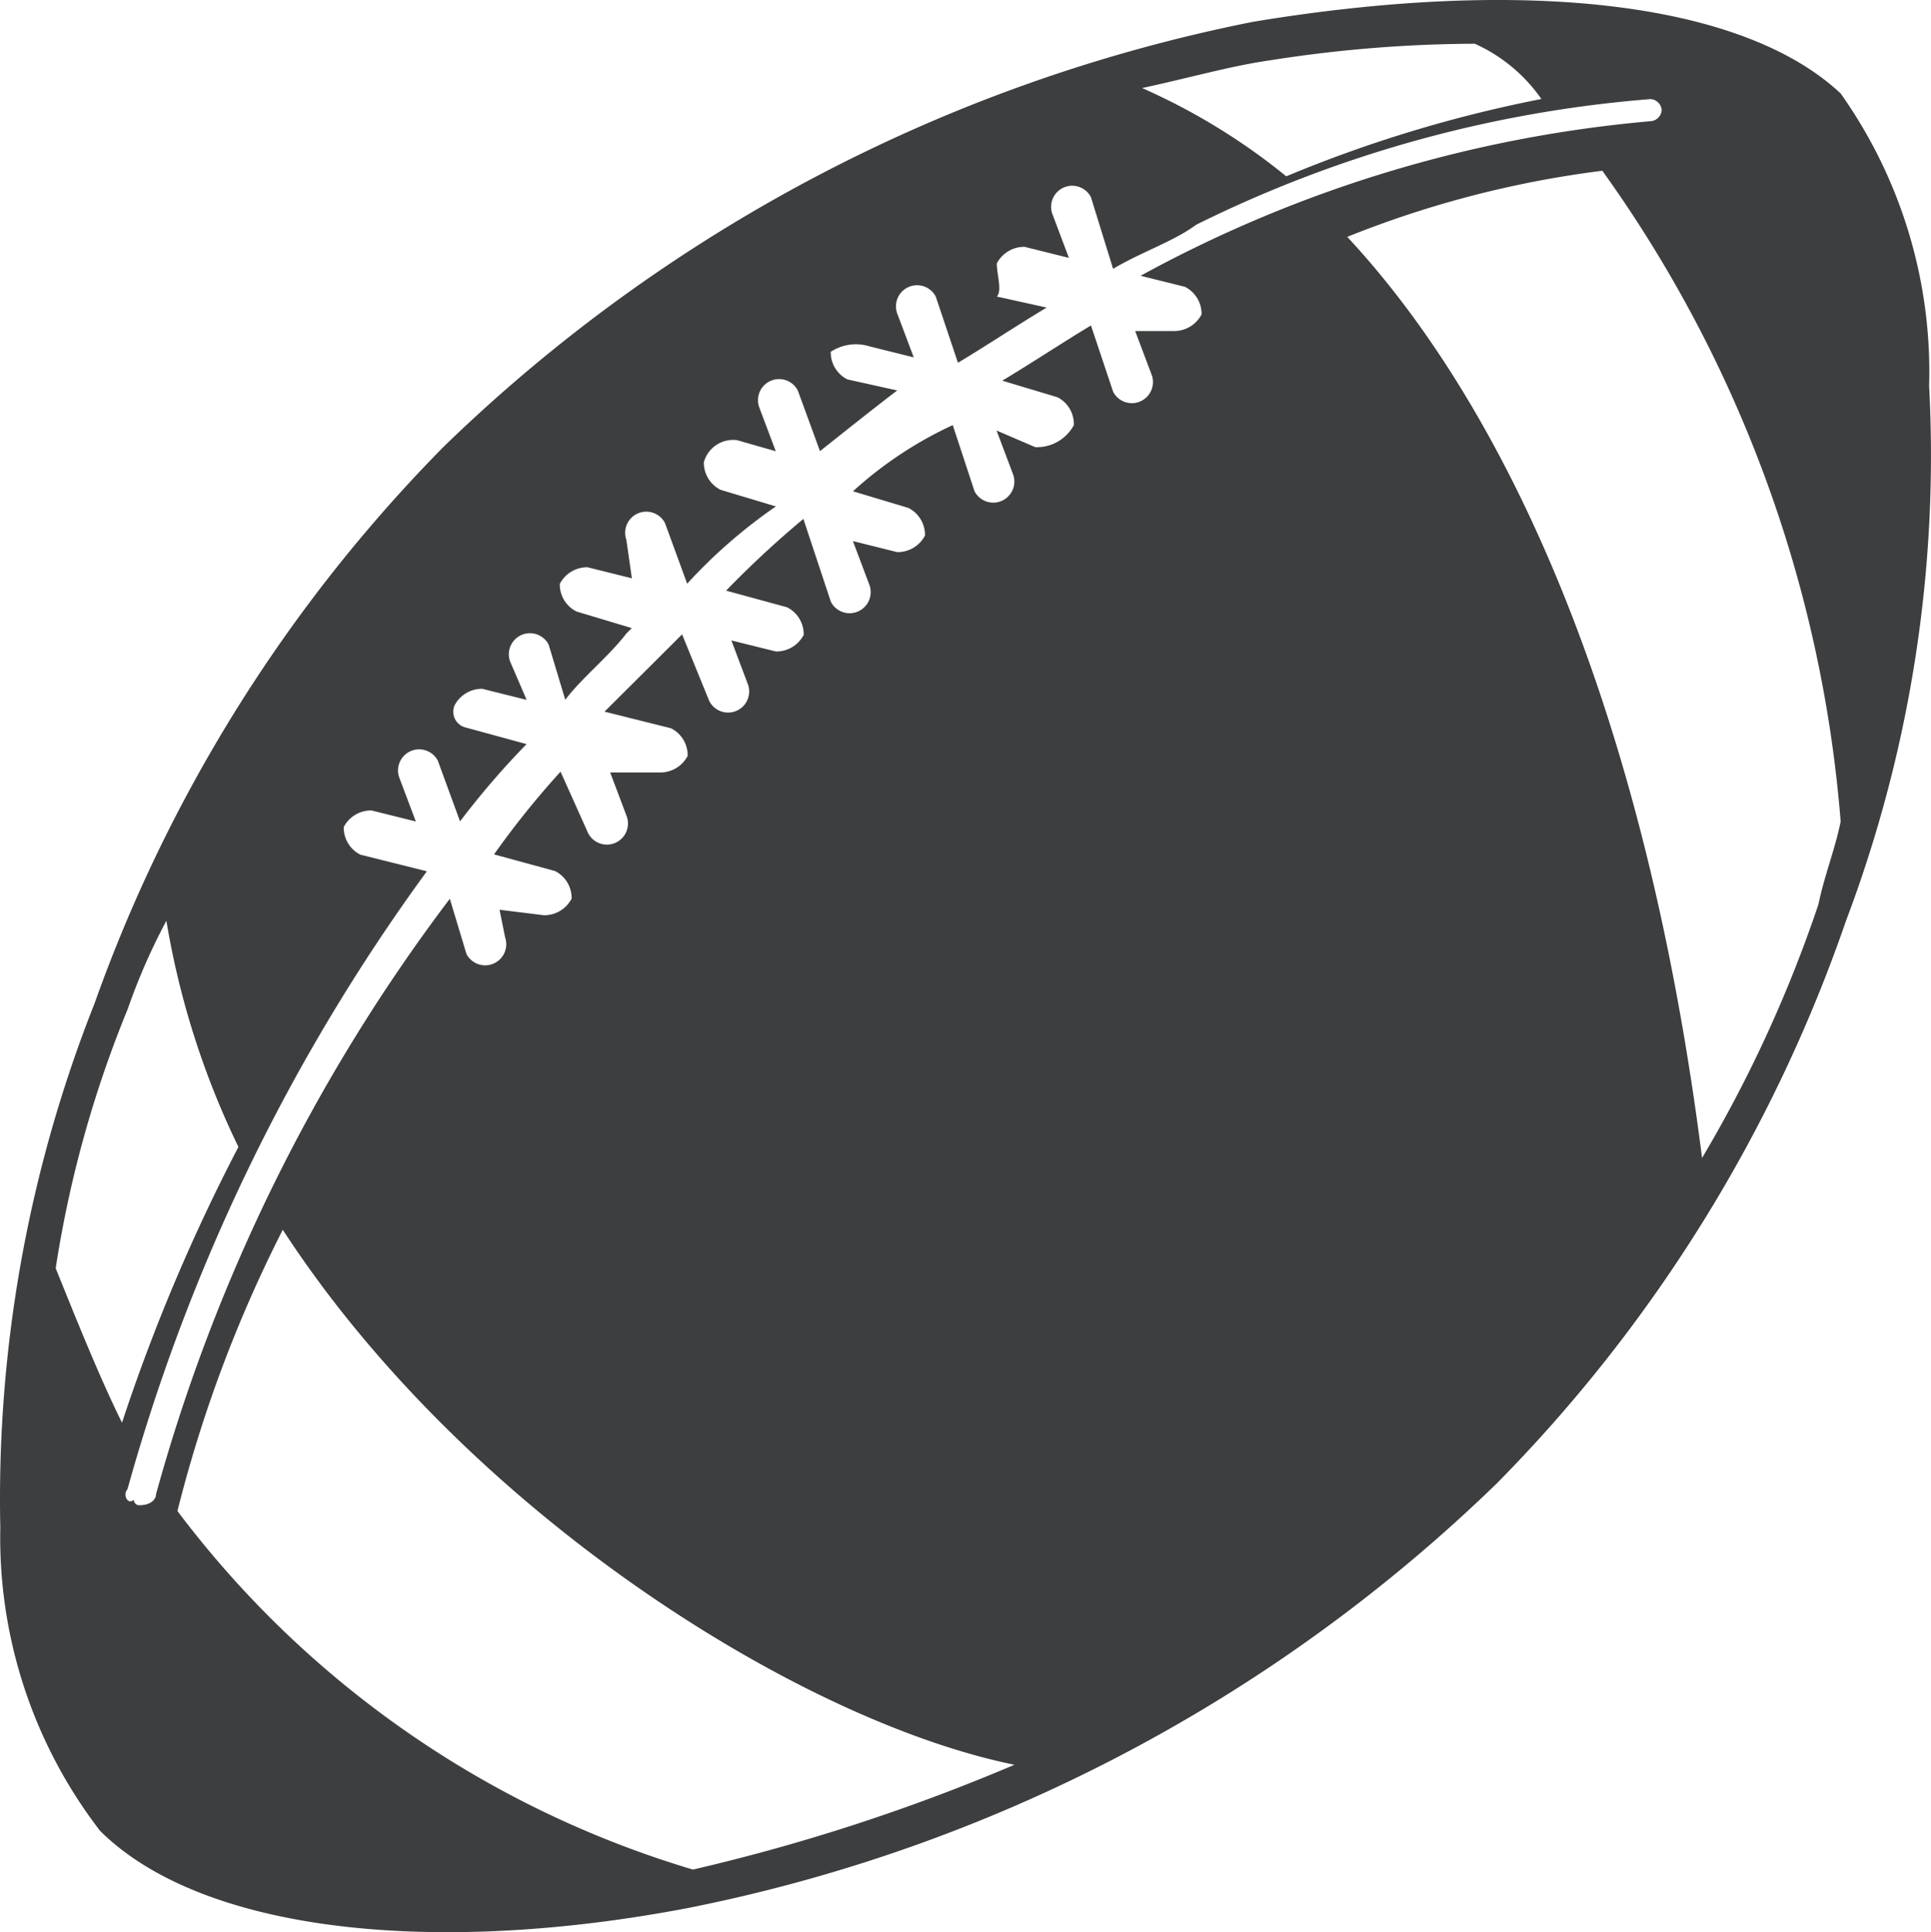 <svg xmlns="http://www.w3.org/2000/svg" width="81.285" height="81.326" viewBox="0 0 81.285 81.326">
  <path id="american-football" d="M.017,64.293a20.221,20.221,0,0,0,4.2,12.768c4.2,4.177,13.767,5.338,24.724,3.253A67.9,67.9,0,0,0,63.01,62.439a62.85,62.85,0,0,0,14.7-23.679,55.374,55.374,0,0,0,3.5-22.518h0A20.267,20.267,0,0,0,77.486,3.935C73.283,0,63.95-.938,52.75.919A67.9,67.9,0,0,0,18.683,18.8,63.761,63.761,0,0,0,3.982,42.24,56.6,56.6,0,0,0,.017,64.293ZM64.884,4.169A55.657,55.657,0,0,0,54.149,7.422a26.7,26.7,0,0,0-6.067-3.715c2.1-.455,3.735-.93,5.371-1.165a56.377,56.377,0,0,1,8.634-.7,6.851,6.851,0,0,1,2.8,2.323Zm-8.165,5.8A43.143,43.143,0,0,1,67.454,7.188,54.327,54.327,0,0,1,77.486,34.579c-.234,1.161-.7,2.323-.934,3.481a55.6,55.6,0,0,1-4.9,10.68C69.083,28.545,62.776,16.472,56.718,9.973ZM7.473,63.6a56.213,56.213,0,0,1,4.434-11.838c7.7,11.838,21.7,20.66,30.8,22.518a81.8,81.8,0,0,1-13.533,4.411A42.258,42.258,0,0,1,7.473,63.6Zm-2.1-.927a80.677,80.677,0,0,1,12.6-26l-2.8-.7a1.275,1.275,0,0,1-.7-1.161,1.3,1.3,0,0,1,1.168-.7l1.867.465-.7-1.858a.888.888,0,0,1,1.627-.7l.934,2.554a34.712,34.712,0,0,1,2.8-3.253l-2.567-.7a.683.683,0,0,1-.465-.927,1.3,1.3,0,0,1,1.168-.7l1.867.465-.7-1.627a.888.888,0,0,1,1.627-.7l.7,2.323c.7-.927,1.867-1.858,2.567-2.785l.234-.231-2.332-.7a1.275,1.275,0,0,1-.7-1.161,1.3,1.3,0,0,1,1.168-.7l1.867.465-.234-1.627a.888.888,0,0,1,1.627-.7l.934,2.554a21.819,21.819,0,0,1,3.735-3.253l-2.332-.7a1.275,1.275,0,0,1-.7-1.161,1.278,1.278,0,0,1,1.4-.927l1.627.465-.7-1.858a.888.888,0,0,1,1.627-.7l.934,2.554c1.168-.927,2.332-1.858,3.253-2.554l-2.1-.465a1.275,1.275,0,0,1-.7-1.161,1.926,1.926,0,0,1,1.627-.231l1.867.465-.7-1.858a.888.888,0,0,1,1.627-.7l.934,2.785c1.168-.7,2.567-1.627,3.735-2.323l-2.1-.465c.234-.231,0-.927,0-1.392a1.3,1.3,0,0,1,1.168-.7l1.867.465-.7-1.858a.888.888,0,0,1,1.627-.7l.934,3.019c1.168-.7,2.567-1.161,3.5-1.858A52.3,52.3,0,0,1,69.487,4.172a.5.5,0,0,1,.465.465.5.5,0,0,1-.465.465,54.652,54.652,0,0,0-21.47,6.506l1.867.465a1.275,1.275,0,0,1,.7,1.161,1.3,1.3,0,0,1-1.168.7H47.789l.7,1.858a.888.888,0,0,1-1.627.7L45.928,13.7c-1.168.7-2.567,1.627-3.735,2.323l2.332.7a1.275,1.275,0,0,1,.683,1.171,1.763,1.763,0,0,1-1.627.927l-1.627-.7.7,1.858a.888.888,0,0,1-1.627.7l-.917-2.785a16.506,16.506,0,0,0-4.2,2.785l2.332.7a1.275,1.275,0,0,1,.7,1.161,1.3,1.3,0,0,1-1.168.7l-1.867-.465.7,1.858a.888.888,0,0,1-1.627.7l-1.158-3.491a41.639,41.639,0,0,0-3.253,3.019l2.567.7a1.275,1.275,0,0,1,.7,1.161,1.3,1.3,0,0,1-1.168.7l-1.877-.465.7,1.858a.888.888,0,0,1-1.627.7l-1.148-2.814-.465.465-2.8,2.788,2.8.7a1.275,1.275,0,0,1,.7,1.161,1.3,1.3,0,0,1-1.168.7H25.69l.7,1.858a.888.888,0,0,1-1.627.7L23.6,32.481a36.613,36.613,0,0,0-2.8,3.481l2.567.7a1.275,1.275,0,0,1,.7,1.161,1.3,1.3,0,0,1-1.168.7l-1.867-.231.234,1.161a.888.888,0,0,1-1.627.7l-.7-2.323A74.171,74.171,0,0,0,6.572,62.891c0,.231-.234.465-.7.465a.228.228,0,0,1-.234-.231c-.257.241-.488-.224-.257-.455ZM2.349,53.382A47.694,47.694,0,0,1,5.381,42.471a25.725,25.725,0,0,1,1.627-3.715,34.838,34.838,0,0,0,3.032,9.519,77.847,77.847,0,0,0-4.9,11.607C4.22,58.024,3.283,55.7,2.349,53.382Z" transform="translate(-0.004 -0.001)" fill="#3d3e40"/>
</svg>
